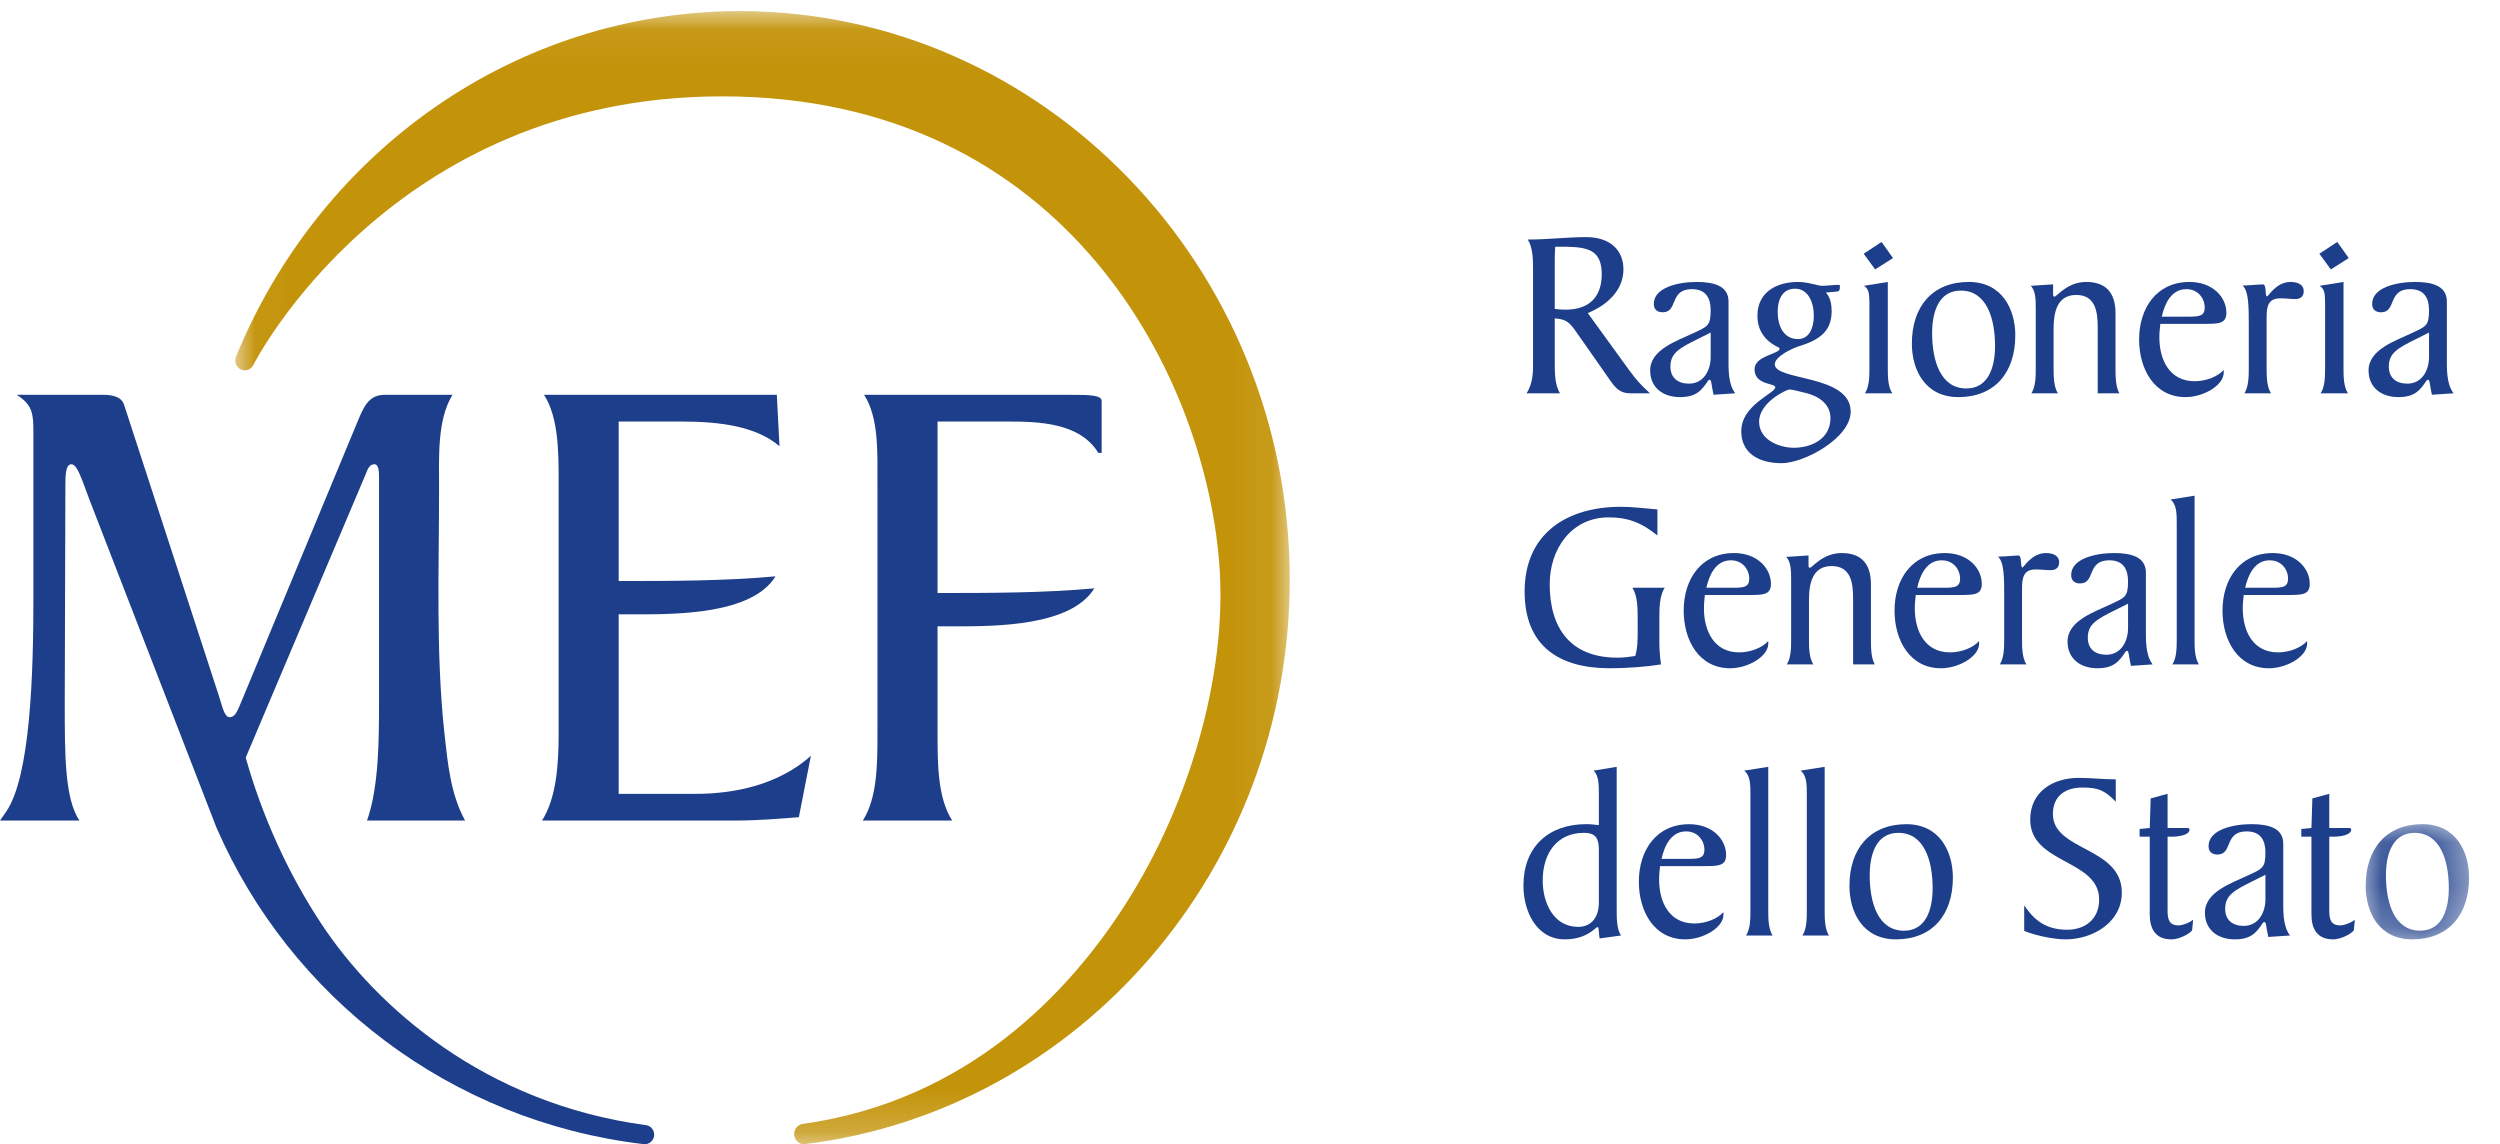 <?xml version="1.0" encoding="UTF-8"?>
<svg width="59px" height="27px" viewBox="0 0 59 27" version="1.1" xmlns="http://www.w3.org/2000/svg" xmlns:xlink="http://www.w3.org/1999/xlink">
    <!-- Generator: Sketch 64 (93537) - https://sketch.com -->
    <title>Group 67 Copy@1.5x</title>
    <desc>Created with Sketch.</desc>
    <defs>
        <polygon id="path-1" points="0.138 0.065 2.578 0.065 2.578 2.784 0.138 2.784"></polygon>
        <polygon id="path-3" points="0.035 0.054 24.921 0.054 24.921 26.795 0.035 26.795"></polygon>
    </defs>
    <g id="Symbols" stroke="none" stroke-width="1" fill="none" fill-rule="evenodd">
        <g id="header/privato-loghi" transform="translate(-255, -26)">
            <g id="Group" transform="translate(255, 26)">
                <g id="Group-67-Copy">
                    <path d="M36.692,7.291 C36.777,7.302 36.863,7.308 36.948,7.308 C37.5,7.308 37.801,7.012 37.801,6.472 C37.801,5.903 37.477,5.835 36.971,5.823 L36.703,5.823 C36.698,5.909 36.692,6.005 36.692,6.096 L36.692,7.291 Z M38.461,8.753 C38.626,8.975 38.706,9.065 38.939,9.282 L38.472,9.282 C38.228,9.282 38.12,9.151 37.994,8.969 L37.301,7.979 C37.062,7.638 37.022,7.541 36.692,7.513 L36.692,8.537 C36.692,8.792 36.692,9.088 36.817,9.282 L36.027,9.282 C36.192,9.02 36.18,8.747 36.18,8.502 L36.18,6.398 C36.18,6.142 36.18,5.846 36.055,5.653 C36.533,5.653 36.988,5.596 37.431,5.596 C38.012,5.596 38.313,5.914 38.313,6.358 C38.313,6.881 37.881,7.223 37.471,7.388 L38.461,8.753 Z" id="Fill-1" fill="#1D3E8A"></path>
                    <path d="M39.86,9.054 C40.201,9.054 40.372,8.747 40.372,8.423 L40.372,7.848 L40.065,8.002 C39.644,8.212 39.422,8.326 39.422,8.65 C39.422,8.923 39.604,9.054 39.86,9.054 L39.86,9.054 Z M40.44,9.316 C40.389,9.105 40.395,8.963 40.349,8.963 C40.326,8.963 40.321,8.974 40.315,8.98 C40.167,9.196 40.048,9.372 39.649,9.372 C39.257,9.372 38.944,9.157 38.944,8.741 C38.944,8.246 39.587,8.042 39.968,7.86 C40.292,7.706 40.372,7.695 40.372,7.325 C40.372,7.041 40.264,6.824 39.928,6.824 C39.388,6.824 39.61,7.37 39.24,7.37 C39.115,7.37 39.03,7.308 39.03,7.171 C39.03,6.785 39.604,6.654 40.042,6.654 C40.446,6.654 40.793,6.745 40.793,7.115 L40.793,8.366 C40.793,8.702 40.776,9.049 40.952,9.282 L40.44,9.316 Z" id="Fill-3" fill="#1D3E8A"></path>
                    <path d="M42.806,7.45 C42.806,7.12 42.664,6.813 42.363,6.813 C42.061,6.813 41.953,7.075 41.953,7.359 C41.953,7.695 42.095,8.002 42.431,8.002 C42.698,8.002 42.806,7.74 42.806,7.45 M42.334,10.567 C42.761,10.567 43.199,10.351 43.199,9.867 C43.199,9.509 42.88,9.338 42.624,9.276 C42.419,9.225 42.283,9.191 42.232,9.191 C42.169,9.191 41.515,9.492 41.515,9.953 C41.515,10.379 41.987,10.567 42.334,10.567 M42.431,6.654 C42.556,6.654 42.669,6.677 42.766,6.699 C42.869,6.722 42.948,6.745 42.999,6.745 C43.068,6.745 43.13,6.739 43.199,6.733 C43.261,6.728 43.329,6.722 43.392,6.722 C43.415,6.722 43.421,6.728 43.421,6.745 C43.421,6.842 43.415,6.876 43.346,6.881 L43.091,6.904 C43.199,7.023 43.227,7.188 43.227,7.342 C43.227,7.786 42.982,8.007 42.487,8.161 C42.345,8.201 41.885,8.4 41.885,8.599 C41.885,8.992 43.676,8.832 43.676,9.714 C43.676,10.334 42.584,10.931 42.044,10.931 C41.481,10.931 41.094,10.675 41.094,10.18 C41.094,9.549 41.896,9.287 41.896,9.139 C41.896,9.037 41.407,9.094 41.407,8.713 C41.407,8.394 41.999,8.355 41.999,8.229 C41.999,8.201 41.964,8.195 41.942,8.184 C41.617,8.019 41.475,7.757 41.475,7.456 C41.475,6.87 41.959,6.654 42.431,6.654" id="Fill-5" fill="#1D3E8A"></path>
                    <path d="M44.552,6.654 L44.552,8.667 C44.552,8.878 44.552,9.122 44.658,9.282 L44.012,9.282 C44.118,9.122 44.118,8.878 44.118,8.667 L44.118,7.132 C44.112,6.938 44.112,6.824 43.989,6.745 L44.552,6.654 Z M44.405,5.71 L44.675,6.091 L44.253,6.358 L43.983,5.988 L44.405,5.71 Z" id="Fill-7" fill="#1D3E8A"></path>
                    <path d="M46.406,9.168 C46.94,9.168 47.083,8.639 47.083,8.167 C47.083,7.501 46.878,6.858 46.275,6.858 C45.74,6.858 45.598,7.388 45.598,7.86 C45.598,8.525 45.803,9.168 46.406,9.168 M46.218,9.372 C45.433,9.372 45.12,8.73 45.12,8.11 C45.12,7.228 45.61,6.654 46.463,6.654 C47.248,6.654 47.561,7.296 47.561,7.916 C47.561,8.798 47.071,9.372 46.218,9.372" id="Fill-9" fill="#1D3E8A"></path>
                    <path d="M48.453,6.711 L48.453,6.91 C48.453,6.955 48.448,7.001 48.487,7.001 C48.538,7.001 48.789,6.654 49.232,6.654 C49.659,6.654 49.926,6.864 49.926,7.393 L49.926,8.667 C49.926,8.878 49.926,9.122 50.017,9.282 L49.506,9.282 L49.506,7.723 C49.506,7.359 49.454,6.961 48.999,6.961 C48.55,6.961 48.465,7.365 48.465,7.752 L48.465,8.667 C48.465,8.878 48.465,9.122 48.567,9.282 L47.941,9.282 C48.044,9.122 48.044,8.878 48.044,8.667 L48.044,7.314 C48.044,7.08 48.044,6.859 47.924,6.745 L48.453,6.711 Z" id="Fill-11" fill="#1D3E8A"></path>
                    <path d="M51.604,7.473 C51.883,7.473 52.031,7.473 52.031,7.257 C52.031,7.046 51.877,6.824 51.598,6.824 C51.24,6.824 51.086,7.171 51.018,7.473 L51.604,7.473 Z M50.984,7.643 C50.973,7.752 50.961,7.843 50.961,7.962 C50.961,8.491 51.2,8.997 51.792,8.997 C52.07,8.997 52.343,8.884 52.48,8.73 L52.48,8.792 C52.48,9.094 52.002,9.372 51.581,9.372 C50.836,9.372 50.483,8.702 50.483,8.013 C50.483,7.274 50.893,6.654 51.672,6.654 C52.218,6.654 52.543,7.012 52.543,7.382 C52.543,7.643 52.355,7.643 52.002,7.643 L50.984,7.643 Z" id="Fill-13" fill="#1D3E8A"></path>
                    <path d="M53.071,7.655 C53.071,7.251 53.071,6.859 52.923,6.739 C53.134,6.733 53.333,6.711 53.401,6.711 C53.504,6.711 53.441,6.995 53.504,6.995 C53.532,6.995 53.72,6.654 54.055,6.654 C54.254,6.654 54.368,6.733 54.368,6.87 C54.368,6.978 54.311,7.058 54.169,7.058 C54.061,7.058 53.947,7.041 53.811,7.041 C53.526,7.041 53.492,7.24 53.492,7.49 L53.492,8.662 C53.492,8.872 53.492,9.117 53.595,9.282 L52.969,9.282 C53.071,9.117 53.071,8.872 53.071,8.662 L53.071,7.655 Z" id="Fill-15" fill="#1D3E8A"></path>
                    <path d="M55.307,6.654 L55.307,8.667 C55.307,8.878 55.307,9.122 55.412,9.282 L54.767,9.282 C54.872,9.122 54.872,8.878 54.872,8.667 L54.872,7.132 C54.867,6.938 54.867,6.824 54.743,6.745 L55.307,6.654 Z M55.16,5.71 L55.43,6.091 L55.008,6.358 L54.737,5.988 L55.16,5.71 Z" id="Fill-17" fill="#1D3E8A"></path>
                    <path d="M56.813,9.054 C57.155,9.054 57.325,8.747 57.325,8.423 L57.325,7.848 L57.018,8.002 C56.597,8.212 56.376,8.326 56.376,8.65 C56.376,8.923 56.557,9.054 56.813,9.054 L56.813,9.054 Z M57.393,9.316 C57.343,9.105 57.348,8.963 57.303,8.963 C57.28,8.963 57.274,8.974 57.268,8.98 C57.121,9.196 57.001,9.372 56.603,9.372 C56.211,9.372 55.898,9.157 55.898,8.741 C55.898,8.246 56.54,8.042 56.921,7.86 C57.246,7.706 57.325,7.695 57.325,7.325 C57.325,7.041 57.217,6.824 56.882,6.824 C56.341,6.824 56.563,7.37 56.193,7.37 C56.068,7.37 55.983,7.308 55.983,7.171 C55.983,6.785 56.557,6.654 56.995,6.654 C57.399,6.654 57.746,6.745 57.746,7.115 L57.746,8.366 C57.746,8.702 57.729,9.049 57.905,9.282 L57.393,9.316 Z" id="Fill-19" fill="#1D3E8A"></path>
                    <path d="M39.115,12.637 C38.728,12.324 38.404,12.21 37.966,12.21 C37.085,12.21 36.573,12.955 36.573,13.786 C36.573,14.838 37.073,15.521 38.171,15.521 C38.319,15.521 38.45,15.504 38.592,15.481 C38.649,15.287 38.649,15.088 38.649,14.895 L38.649,14.616 C38.649,14.36 38.649,14.065 38.524,13.871 L39.286,13.871 C39.161,14.065 39.161,14.36 39.161,14.616 L39.161,15.185 C39.161,15.333 39.178,15.537 39.2,15.68 C38.854,15.737 38.387,15.771 37.989,15.771 C36.789,15.771 35.981,15.242 35.981,13.962 C35.981,12.586 36.982,11.96 38.256,11.96 C38.541,11.96 38.825,12 39.115,12.023 L39.115,12.637 Z" id="Fill-21" fill="#1D3E8A"></path>
                    <path d="M40.855,13.871 C41.134,13.871 41.282,13.871 41.282,13.655 C41.282,13.445 41.128,13.223 40.85,13.223 C40.491,13.223 40.338,13.57 40.27,13.871 L40.855,13.871 Z M40.235,14.042 C40.224,14.15 40.213,14.241 40.213,14.36 C40.213,14.889 40.451,15.396 41.043,15.396 C41.322,15.396 41.595,15.282 41.731,15.128 L41.731,15.191 C41.731,15.492 41.254,15.771 40.833,15.771 C40.087,15.771 39.735,15.1 39.735,14.411 C39.735,13.672 40.144,13.052 40.924,13.052 C41.47,13.052 41.794,13.41 41.794,13.78 C41.794,14.042 41.606,14.042 41.254,14.042 L40.235,14.042 Z" id="Fill-23" fill="#1D3E8A"></path>
                    <path d="M42.681,13.109 L42.681,13.308 C42.681,13.354 42.675,13.399 42.715,13.399 C42.766,13.399 43.016,13.052 43.46,13.052 C43.887,13.052 44.154,13.262 44.154,13.791 L44.154,15.066 C44.154,15.276 44.154,15.521 44.245,15.68 L43.733,15.68 L43.733,14.121 C43.733,13.757 43.682,13.359 43.227,13.359 C42.778,13.359 42.692,13.763 42.692,14.15 L42.692,15.066 C42.692,15.276 42.692,15.521 42.795,15.68 L42.169,15.68 C42.271,15.521 42.271,15.276 42.271,15.066 L42.271,13.712 C42.271,13.479 42.271,13.257 42.152,13.143 L42.681,13.109 Z" id="Fill-25" fill="#1D3E8A"></path>
                    <path d="M45.831,13.871 C46.11,13.871 46.258,13.871 46.258,13.655 C46.258,13.445 46.104,13.223 45.826,13.223 C45.467,13.223 45.314,13.57 45.246,13.871 L45.831,13.871 Z M45.212,14.042 C45.2,14.15 45.189,14.241 45.189,14.36 C45.189,14.889 45.427,15.396 46.019,15.396 C46.298,15.396 46.571,15.282 46.707,15.128 L46.707,15.191 C46.707,15.492 46.23,15.771 45.809,15.771 C45.063,15.771 44.711,15.1 44.711,14.411 C44.711,13.672 45.12,13.052 45.9,13.052 C46.446,13.052 46.77,13.41 46.77,13.78 C46.77,14.042 46.582,14.042 46.23,14.042 L45.212,14.042 Z" id="Fill-27" fill="#1D3E8A"></path>
                    <path d="M47.299,14.053 C47.299,13.649 47.299,13.257 47.151,13.137 C47.361,13.132 47.56,13.109 47.629,13.109 C47.731,13.109 47.668,13.393 47.731,13.393 C47.759,13.393 47.947,13.052 48.283,13.052 C48.482,13.052 48.596,13.132 48.596,13.268 C48.596,13.376 48.539,13.456 48.396,13.456 C48.288,13.456 48.174,13.439 48.038,13.439 C47.754,13.439 47.72,13.638 47.72,13.888 L47.72,15.06 C47.72,15.27 47.72,15.515 47.822,15.68 L47.196,15.68 C47.299,15.515 47.299,15.27 47.299,15.06 L47.299,14.053 Z" id="Fill-29" fill="#1D3E8A"></path>
                    <path d="M49.71,15.452 C50.051,15.452 50.222,15.145 50.222,14.821 L50.222,14.247 L49.915,14.4 C49.494,14.61 49.272,14.724 49.272,15.049 C49.272,15.322 49.454,15.452 49.71,15.452 L49.71,15.452 Z M50.29,15.714 C50.239,15.504 50.245,15.361 50.199,15.361 C50.176,15.361 50.171,15.373 50.165,15.379 C50.017,15.595 49.898,15.771 49.499,15.771 C49.107,15.771 48.794,15.555 48.794,15.139 C48.794,14.645 49.437,14.44 49.818,14.258 C50.143,14.104 50.222,14.093 50.222,13.723 C50.222,13.439 50.114,13.223 49.778,13.223 C49.238,13.223 49.46,13.769 49.09,13.769 C48.965,13.769 48.88,13.706 48.88,13.57 C48.88,13.183 49.454,13.052 49.892,13.052 C50.296,13.052 50.643,13.143 50.643,13.513 L50.643,14.764 C50.643,15.1 50.626,15.447 50.802,15.68 L50.29,15.714 Z" id="Fill-31" fill="#1D3E8A"></path>
                    <path d="M51.268,15.68 C51.371,15.521 51.371,15.276 51.371,15.066 L51.371,12.358 C51.371,12.125 51.371,11.903 51.223,11.789 L51.792,11.698 L51.792,15.066 C51.792,15.276 51.792,15.521 51.894,15.68 L51.268,15.68 Z" id="Fill-33" fill="#1D3E8A"></path>
                    <path d="M53.572,13.871 C53.851,13.871 53.998,13.871 53.998,13.655 C53.998,13.445 53.845,13.223 53.566,13.223 C53.208,13.223 53.054,13.57 52.986,13.871 L53.572,13.871 Z M52.952,14.042 C52.941,14.15 52.929,14.241 52.929,14.36 C52.929,14.889 53.168,15.396 53.76,15.396 C54.038,15.396 54.311,15.282 54.448,15.128 L54.448,15.191 C54.448,15.492 53.97,15.771 53.549,15.771 C52.804,15.771 52.451,15.1 52.451,14.411 C52.451,13.672 52.861,13.052 53.64,13.052 C54.186,13.052 54.51,13.41 54.51,13.78 C54.51,14.042 54.323,14.042 53.97,14.042 L52.952,14.042 Z" id="Fill-35" fill="#1D3E8A"></path>
                    <path d="M37.733,20.065 C37.733,19.797 37.67,19.655 37.38,19.655 C36.749,19.655 36.408,20.133 36.408,20.782 C36.408,21.299 36.658,21.874 37.244,21.874 C37.574,21.874 37.733,21.623 37.733,21.305 L37.733,20.065 Z M37.75,22.147 L37.727,21.931 C37.727,21.913 37.722,21.879 37.699,21.879 C37.659,21.879 37.454,22.169 36.931,22.169 C36.254,22.169 35.953,21.498 35.953,20.901 C35.953,19.991 36.538,19.45 37.437,19.45 C37.54,19.45 37.636,19.462 37.733,19.473 L37.733,18.757 C37.733,18.523 37.733,18.301 37.608,18.187 L38.154,18.097 L38.154,21.464 C38.154,21.68 38.154,21.925 38.256,22.078 L37.75,22.147 Z" id="Fill-37" fill="#1D3E8A"></path>
                    <path d="M39.797,20.269 C40.076,20.269 40.224,20.269 40.224,20.053 C40.224,19.843 40.07,19.621 39.792,19.621 C39.433,19.621 39.28,19.968 39.212,20.269 L39.797,20.269 Z M39.177,20.44 C39.166,20.548 39.155,20.639 39.155,20.759 C39.155,21.288 39.393,21.794 39.985,21.794 C40.264,21.794 40.537,21.68 40.673,21.526 L40.673,21.589 C40.673,21.89 40.196,22.169 39.775,22.169 C39.029,22.169 38.677,21.498 38.677,20.81 C38.677,20.07 39.086,19.451 39.866,19.451 C40.412,19.451 40.736,19.809 40.736,20.178 C40.736,20.44 40.548,20.44 40.196,20.44 L39.177,20.44 Z" id="Fill-39" fill="#1D3E8A"></path>
                    <path d="M41.208,22.078 C41.31,21.919 41.31,21.674 41.31,21.464 L41.31,18.756 C41.31,18.523 41.31,18.301 41.162,18.187 L41.731,18.097 L41.731,21.464 C41.731,21.674 41.731,21.919 41.833,22.078 L41.208,22.078 Z" id="Fill-41" fill="#1D3E8A"></path>
                    <path d="M42.538,22.078 C42.641,21.919 42.641,21.674 42.641,21.464 L42.641,18.756 C42.641,18.523 42.641,18.301 42.493,18.187 L43.062,18.097 L43.062,21.464 C43.062,21.674 43.062,21.919 43.164,22.078 L42.538,22.078 Z" id="Fill-43" fill="#1D3E8A"></path>
                    <path d="M44.933,21.965 C45.467,21.965 45.61,21.436 45.61,20.963 C45.61,20.298 45.405,19.655 44.802,19.655 C44.267,19.655 44.125,20.184 44.125,20.656 C44.125,21.322 44.33,21.965 44.933,21.965 M44.745,22.169 C43.96,22.169 43.647,21.526 43.647,20.907 C43.647,20.025 44.137,19.451 44.99,19.451 C45.775,19.451 46.088,20.093 46.088,20.713 C46.088,21.595 45.598,22.169 44.745,22.169" id="Fill-45" fill="#1D3E8A"></path>
                    <path d="M47.771,21.367 C47.941,21.606 48.186,21.942 48.783,21.942 C49.216,21.942 49.54,21.686 49.54,21.23 C49.54,20.275 47.913,20.395 47.913,19.342 C47.913,18.682 48.453,18.358 49.056,18.358 C49.352,18.358 49.642,18.393 49.932,18.393 L49.932,18.921 C49.676,18.654 49.523,18.586 49.142,18.586 C48.743,18.586 48.448,18.785 48.448,19.211 C48.448,20.088 50.075,19.98 50.075,21.066 C50.075,21.771 49.386,22.169 48.749,22.169 C48.47,22.169 48.032,22.078 47.771,21.97 L47.771,21.367 Z" id="Fill-47" fill="#1D3E8A"></path>
                    <path d="M51.155,18.734 L51.155,19.541 L51.621,19.541 C51.644,19.541 51.672,19.541 51.672,19.581 C51.672,19.701 51.434,19.746 51.251,19.746 L51.155,19.746 L51.155,21.492 C51.155,21.68 51.183,21.839 51.411,21.839 C51.513,21.839 51.695,21.766 51.758,21.703 L51.735,21.947 C51.729,21.999 51.462,22.169 51.246,22.169 C50.87,22.169 50.734,21.924 50.734,21.578 L50.734,19.746 L50.495,19.746 L50.495,19.564 L50.734,19.541 L50.756,18.842 L51.155,18.734 Z" id="Fill-49" fill="#1D3E8A"></path>
                    <path d="M52.952,21.851 C53.293,21.851 53.464,21.544 53.464,21.219 L53.464,20.645 L53.157,20.798 C52.736,21.009 52.514,21.123 52.514,21.447 C52.514,21.72 52.696,21.851 52.952,21.851 L52.952,21.851 Z M53.532,22.112 C53.481,21.902 53.487,21.76 53.441,21.76 C53.418,21.76 53.413,21.771 53.407,21.777 C53.259,21.993 53.14,22.169 52.741,22.169 C52.349,22.169 52.036,21.953 52.036,21.538 C52.036,21.043 52.679,20.838 53.06,20.656 C53.384,20.503 53.464,20.491 53.464,20.122 C53.464,19.837 53.356,19.621 53.02,19.621 C52.48,19.621 52.702,20.167 52.332,20.167 C52.207,20.167 52.122,20.105 52.122,19.968 C52.122,19.581 52.696,19.45 53.134,19.45 C53.538,19.45 53.885,19.541 53.885,19.911 L53.885,21.162 C53.885,21.498 53.868,21.845 54.044,22.078 L53.532,22.112 Z" id="Fill-51" fill="#1D3E8A"></path>
                    <path d="M54.971,18.734 L54.971,19.541 L55.437,19.541 C55.46,19.541 55.488,19.541 55.488,19.581 C55.488,19.701 55.25,19.746 55.067,19.746 L54.971,19.746 L54.971,21.492 C54.971,21.68 54.999,21.839 55.227,21.839 C55.329,21.839 55.511,21.766 55.574,21.703 L55.551,21.947 C55.545,21.999 55.278,22.169 55.062,22.169 C54.686,22.169 54.55,21.924 54.55,21.578 L54.55,19.746 L54.311,19.746 L54.311,19.564 L54.55,19.541 L54.572,18.842 L54.971,18.734 Z" id="Fill-53" fill="#1D3E8A"></path>
                    <g id="Group-57" transform="translate(55.692, 19.385)">
                        <mask id="mask-2" fill="white">
                            <use xlink:href="#path-1"></use>
                        </mask>
                        <g id="Clip-56"></g>
                        <path d="M1.423,2.579 C1.958,2.579 2.1,2.05 2.1,1.578 C2.1,0.913 1.895,0.27 1.292,0.27 C0.758,0.27 0.616,0.799 0.616,1.271 C0.616,1.937 0.82,2.579 1.423,2.579 M1.236,2.784 C0.451,2.784 0.138,2.141 0.138,1.522 C0.138,0.64 0.627,0.065 1.48,0.065 C2.265,0.065 2.578,0.708 2.578,1.328 C2.578,2.21 2.089,2.784 1.236,2.784" id="Fill-55" fill="#1D3E8A" mask="url(#mask-2)"></path>
                    </g>
                    <path d="M14.601,18.735 L16.412,18.735 C17.389,18.735 18.396,18.499 19.137,17.838 L18.853,19.286 C18.428,19.318 17.908,19.365 17.341,19.365 L12.79,19.365 C13.137,18.83 13.184,18.011 13.184,17.302 L13.184,11.382 C13.184,10.673 13.184,9.853 12.838,9.318 L18.333,9.318 L18.396,10.531 C17.845,10.059 16.995,9.948 16.066,9.948 L14.601,9.948 L14.601,13.712 C15.814,13.712 17.089,13.712 18.302,13.602 C17.751,14.499 15.971,14.499 14.995,14.499 L14.601,14.499 L14.601,18.735 Z" id="Fill-58" fill="#1D3E8A"></path>
                    <path d="M22.126,17.302 C22.126,18.011 22.126,18.83 22.472,19.365 L20.362,19.365 C20.708,18.83 20.708,18.011 20.708,17.302 L20.708,11.382 C20.708,10.673 20.74,9.853 20.393,9.318 L25.275,9.318 C25.668,9.318 25.999,9.318 25.999,9.46 L25.999,10.689 L25.921,10.689 C25.48,9.964 24.488,9.948 23.748,9.948 L22.126,9.948 L22.126,13.995 C23.338,13.995 24.614,13.995 25.826,13.885 C25.275,14.782 23.495,14.782 22.519,14.782 L22.126,14.782 L22.126,17.302 Z" id="Fill-60" fill="#1D3E8A"></path>
                    <g id="Group-64" transform="translate(5.517, 0.208)">
                        <mask id="mask-4" fill="white">
                            <use xlink:href="#path-3"></use>
                        </mask>
                        <g id="Clip-63"></g>
                        <path d="M0.053,8.205 C0.006,8.321 0.055,8.456 0.165,8.51 C0.275,8.563 0.406,8.517 0.462,8.405 C0.494,8.341 3.704,2.066 11.526,2.066 C19.688,2.066 23.004,8.771 23.27,13.278 C23.414,15.706 22.589,18.715 21.045,21.131 C19.726,23.196 17.332,25.773 13.422,26.317 C13.299,26.334 13.212,26.456 13.228,26.584 C13.243,26.712 13.355,26.809 13.478,26.793 C19.976,25.998 24.921,20.271 24.921,13.473 C24.921,6.087 19.098,0.076 11.986,0.054 L11.896,0.054 C6.729,0.076 2.085,3.27 0.053,8.205" id="Fill-62" fill="#C39309" mask="url(#mask-4)"></path>
                    </g>
                    <path d="M5.109,19.533 C6.85,23.533 10.621,26.463 15.193,27.002 C15.313,27.016 15.422,26.926 15.437,26.805 C15.453,26.685 15.368,26.57 15.248,26.554 C11.434,26.043 8.878,23.755 7.592,21.814 C6.79,20.604 6.178,19.237 5.799,17.879 L8.63,11.192 C8.677,11.066 8.724,10.956 8.835,10.956 C8.945,10.956 8.945,11.145 8.945,11.302 L8.945,16.531 C8.945,17.413 8.945,18.578 8.661,19.365 L10.976,19.365 C10.63,18.735 10.567,18.011 10.488,17.302 C10.284,15.413 10.362,13.444 10.362,11.554 C10.362,10.767 10.315,9.917 10.678,9.318 L9.071,9.318 C8.677,9.318 8.567,9.649 8.426,9.98 L5.701,16.547 C5.607,16.767 5.559,16.925 5.417,16.925 C5.292,16.925 5.244,16.657 5.165,16.42 L2.929,9.555 C2.865,9.35 2.629,9.318 2.44,9.318 L0.394,9.318 C0.772,9.555 0.788,9.775 0.788,10.2 L0.788,14.137 C0.788,15.838 0.724,18.326 0.142,19.161 L5.25393563e-05,19.365 L1.874,19.365 C1.528,18.846 1.528,17.822 1.528,16.594 L1.543,11.476 C1.543,11.24 1.543,10.956 1.685,10.956 C1.827,10.956 1.937,11.334 2.11,11.79 L5.109,19.533 Z" id="Fill-65" fill="#1D3E8A"></path>
                </g>
            </g>
        </g>
    </g>
</svg>